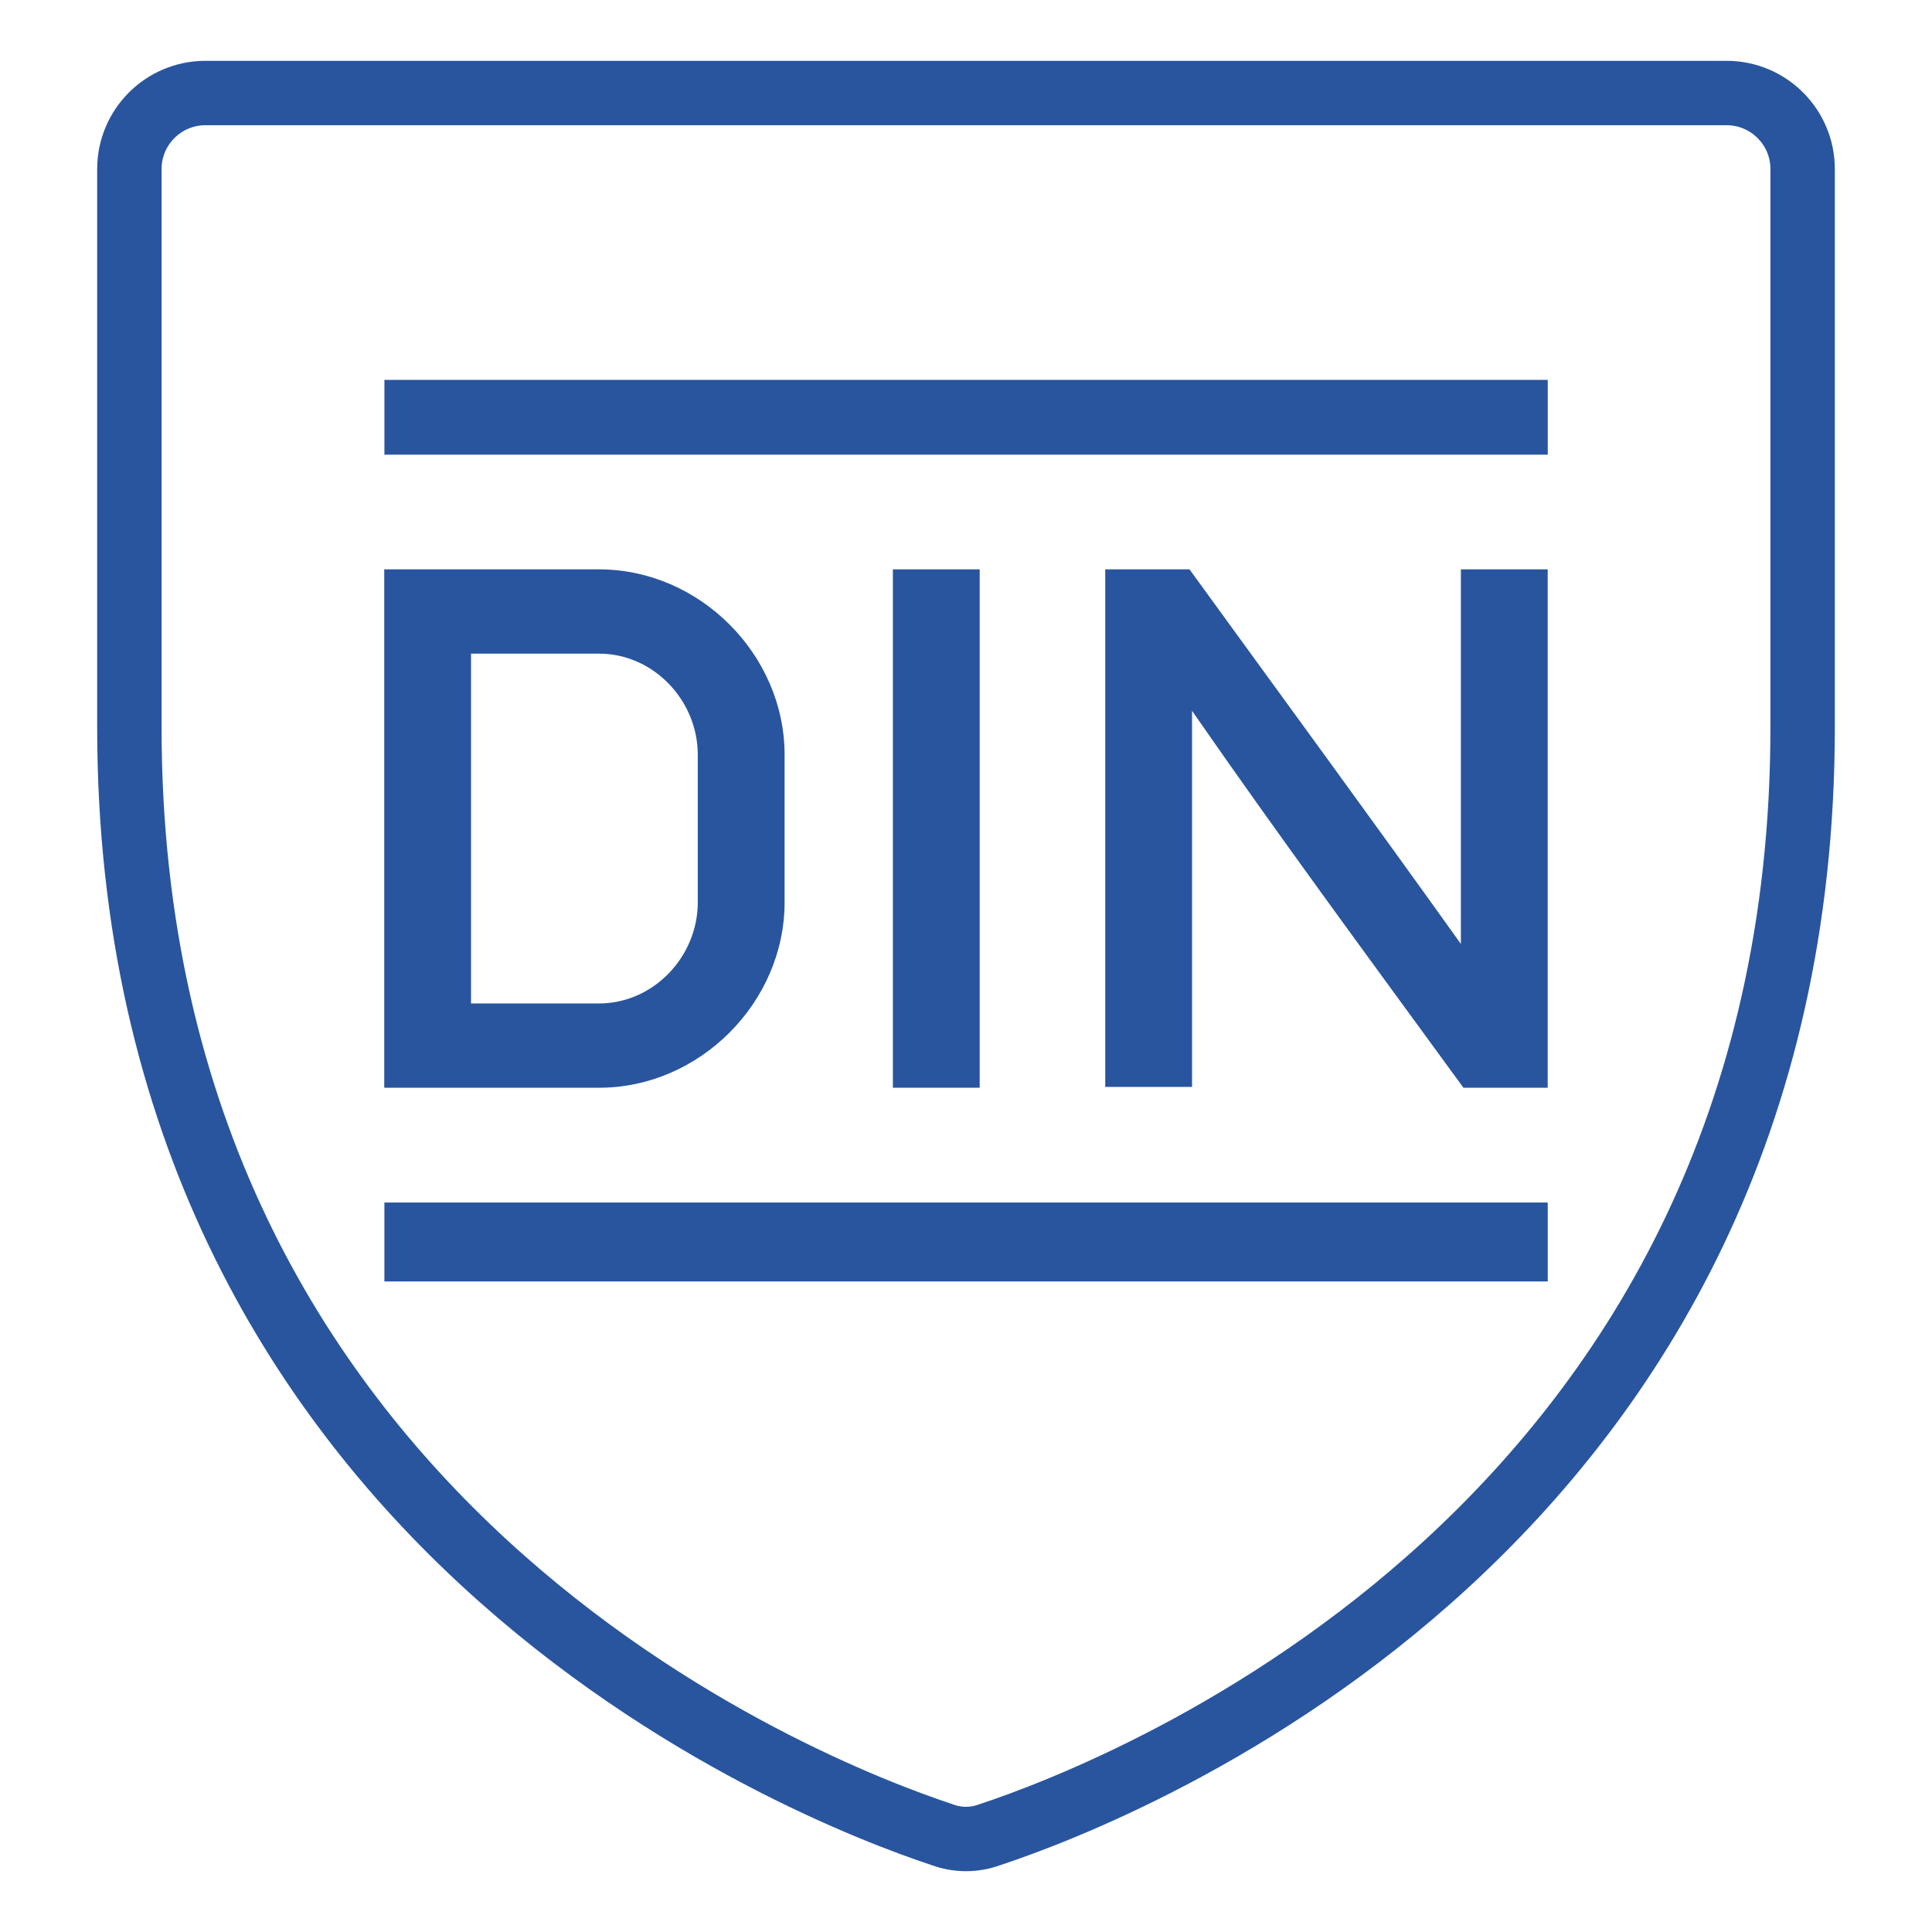 <?xml version="1.0" encoding="utf-8"?>
<!-- Generator: Adobe Illustrator 16.0.0, SVG Export Plug-In . SVG Version: 6.00 Build 0)  -->
<!DOCTYPE svg PUBLIC "-//W3C//DTD SVG 1.1//EN" "http://www.w3.org/Graphics/SVG/1.1/DTD/svg11.dtd">
<svg version="1.1" xmlns="http://www.w3.org/2000/svg" xmlns:xlink="http://www.w3.org/1999/xlink" x="0px" y="0px" width="300px"
	 height="300px" viewBox="-54 -54 300 300" enable-background="new -54 -54 300 300" xml:space="preserve">
<g id="Layer_1">
	<rect fill="none" width="192" height="192"/>
	<path fill="none" stroke="#28559E" stroke-width="10" stroke-linecap="round" stroke-linejoin="round" d="M-33.911,58.91v-86.655
		c0-6.523,5.288-11.81,11.811-11.81h236.201c6.521,0,11.811,5.287,11.811,11.81V58.91c0,124.007-105.258,165.046-126.221,171.985
		c-2.382,0.882-5,0.882-7.381,0C71.346,223.956-33.911,182.917-33.911,58.91z"/>
</g>
<g id="Layer_2">
	<g>
		<path fill="#28559E" d="M54.35,86.106c0,8.507-6.936,15.708-15.312,15.708H19.142V47.5h19.896c8.375,0,15.312,7.198,15.312,15.706
			V86.106z M39.039,34.412H5.666v80.492h33.373c15.575,0,28.792-13.223,28.792-28.799V63.203c0-15.574-13.218-28.793-28.792-28.793"
			/>
		<path fill="#28559E" d="M5.691,4.988h180.643v11.613H5.691V4.988z"/>
		<path fill="#28559E" d="M84.648,34.411h13.479v80.491H84.648V34.411z"/>
		<path fill="#28559E" d="M117.62,34.411h13.087c14.061,19.379,28.221,38.684,42.139,58.167V34.411h13.481v80.491H173.24
			c-14.168-19.426-28.45-38.765-42.14-58.528v58.399h-13.48V34.411z"/>
		<path fill="#28559E" d="M186.332,144.987H5.689v-12.256h180.643V144.987z"/>
	</g>
</g>
</svg>
